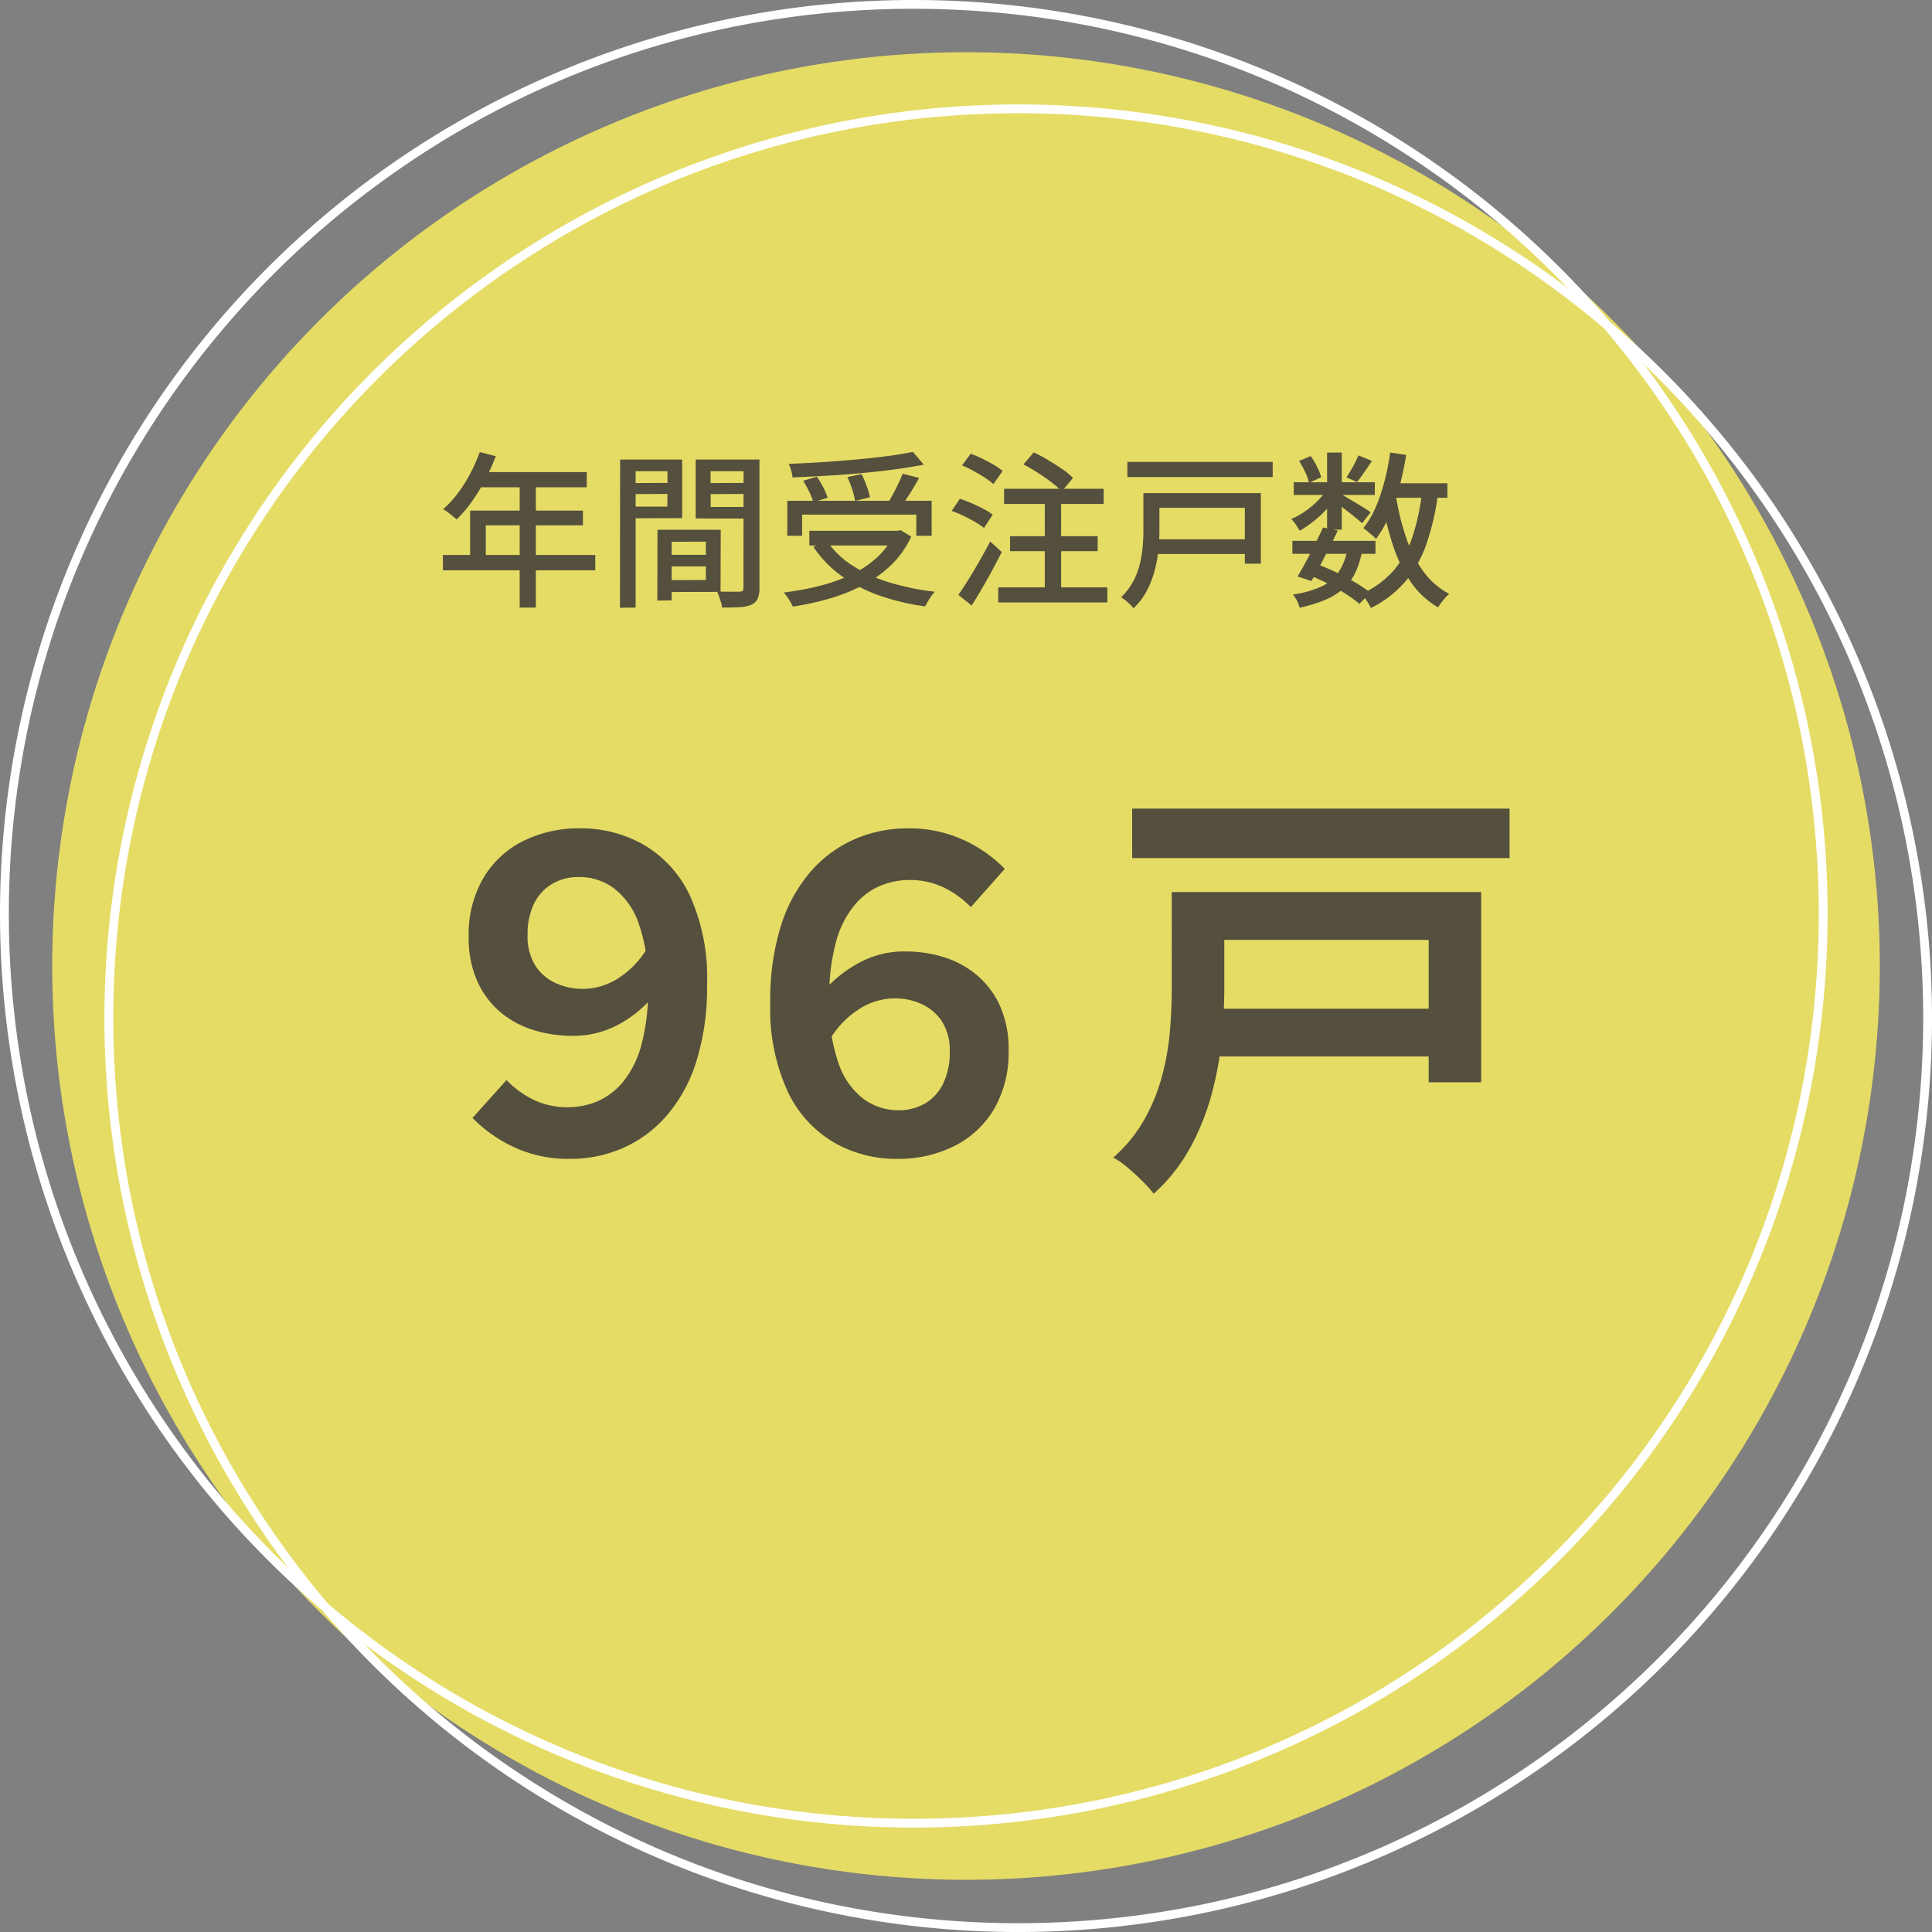 <svg xmlns="http://www.w3.org/2000/svg" width="219.998" height="220" viewBox="0 0 219.998 220"><rect x="0" y="0" width="219.998" height="220" fill="#808080" stroke="none"/><g transform="translate(9760 1010)"><circle cx="104.054" cy="104.054" r="104.054" transform="translate(-9754.054 -1004.054)" fill="#e5dc65"/><path d="M104.054,1a103.82,103.82,0,0,0-20.77,2.094A102.484,102.484,0,0,0,46.436,18.6,103.358,103.358,0,0,0,9.1,63.941a102.528,102.528,0,0,0-6,19.343,104.068,104.068,0,0,0,0,41.54A102.484,102.484,0,0,0,18.6,161.672,103.358,103.358,0,0,0,63.941,199.01a102.528,102.528,0,0,0,19.343,6,104.068,104.068,0,0,0,41.54,0,102.484,102.484,0,0,0,36.848-15.506,103.358,103.358,0,0,0,37.338-45.342,102.528,102.528,0,0,0,6-19.343,104.068,104.068,0,0,0,0-41.54,102.484,102.484,0,0,0-15.506-36.848A103.358,103.358,0,0,0,144.167,9.1a102.528,102.528,0,0,0-19.343-6A103.82,103.82,0,0,0,104.054,1m0-1A104.054,104.054,0,1,1,0,104.054,104.054,104.054,0,0,1,104.054,0Z" transform="translate(-9760 -1010)" fill="#fff"/><path d="M104.054,1a103.82,103.82,0,0,0-20.77,2.094A102.484,102.484,0,0,0,46.436,18.6,103.358,103.358,0,0,0,9.1,63.941a102.528,102.528,0,0,0-6,19.343,104.068,104.068,0,0,0,0,41.54A102.484,102.484,0,0,0,18.6,161.672,103.358,103.358,0,0,0,63.941,199.01a102.528,102.528,0,0,0,19.343,6,104.068,104.068,0,0,0,41.54,0,102.484,102.484,0,0,0,36.848-15.506,103.358,103.358,0,0,0,37.338-45.342,102.528,102.528,0,0,0,6-19.343,104.068,104.068,0,0,0,0-41.54,102.484,102.484,0,0,0-15.506-36.848A103.358,103.358,0,0,0,144.167,9.1a102.528,102.528,0,0,0-19.343-6A103.82,103.82,0,0,0,104.054,1m0-1A104.054,104.054,0,1,1,0,104.054,104.054,104.054,0,0,1,104.054,0Z" transform="translate(-9748.108 -998.108)" fill="#fff"/><path d="M-52.915-16.112l1.824.475a25.566,25.566,0,0,1-1.235,2.726,21.01,21.01,0,0,1-1.52,2.479,14.212,14.212,0,0,1-1.71,1.995q-.171-.152-.447-.38t-.57-.446a3.632,3.632,0,0,0-.522-.333,11.841,11.841,0,0,0,1.672-1.815,16.622,16.622,0,0,0,1.416-2.242A19.691,19.691,0,0,0-52.915-16.112Zm0,2.28h12.179V-12.1H-53.789Zm-1.1,4.389h12.844v1.672H-52.231V-3.5h-1.786Zm-3.1,5.054h17.347v1.748H-57.114Zm8.74-8.55h1.843V1.6h-1.843Zm16.53,8.531h5.51l.019,1.311h-5.529Zm-.095-2.85h6.46L-25.5-.19l-6.441.019V-1.52l4.769-.019v-4.37l-4.769.019Zm-.741,0h1.615V.779L-32.7.8Zm-3.382-5.32,5.054-.019.019,1.254-5.073.019Zm8.778,0,5.13-.019.019,1.254-5.13.019Zm4.408-2.679h1.805V-.646A3.068,3.068,0,0,1-21.27.58a1.41,1.41,0,0,1-.713.693,3.838,3.838,0,0,1-1.32.276q-.808.047-2.024.048a2.653,2.653,0,0,0-.124-.6q-.1-.333-.218-.665a3.884,3.884,0,0,0-.247-.58q.532.038,1.064.038h1.52a.641.641,0,0,0,.351-.1q.1-.086.086-.352Zm-13.053,0h6.061v6.669l-6.042.019-.019-1.33h4.37l.019-4.028h-4.37Zm13.984,0-.019,1.33h-4.674l.019,4.066h4.674l-.019,1.33-6.365-.019v-6.707Zm-14.991,0h1.767V1.6l-1.786.019ZM-17.9-10.564H-1.463v3.99H-3.211V-8.987h-13v2.413H-17.9Zm2.508,3.42H-5.035v1.672H-15.39Zm11.8-8.987,1.235,1.463q-1.52.285-3.335.532t-3.781.427q-1.966.181-3.962.295t-3.876.19a3.627,3.627,0,0,0-.152-.8,5.316,5.316,0,0,0-.266-.741q1.881-.076,3.829-.2t3.838-.295q1.891-.171,3.544-.389T-3.591-16.131Zm-12.5,3.287,1.558-.456a8.849,8.849,0,0,1,.741,1.235,8.465,8.465,0,0,1,.494,1.159l-1.634.513a7.144,7.144,0,0,0-.465-1.187A12.3,12.3,0,0,0-16.093-12.844Zm5.035-.418,1.615-.342a13.689,13.689,0,0,1,.58,1.349,7.416,7.416,0,0,1,.371,1.292l-1.691.418a8.2,8.2,0,0,0-.323-1.3A11.783,11.783,0,0,0-11.058-13.262Zm6.289-.38,1.881.475q-.342.608-.712,1.226t-.741,1.178q-.371.561-.693,1L-6.5-10.222q.3-.475.627-1.073t.618-1.216Q-4.959-13.129-4.769-13.642Zm-.931,6.5h.38L-5-7.22l1.216.741A11.043,11.043,0,0,1-6.032-3.287,13.512,13.512,0,0,1-9.186-1,20.767,20.767,0,0,1-13.015.551a30.561,30.561,0,0,1-4.256.931q-.1-.209-.276-.522t-.38-.6a3.559,3.559,0,0,0-.389-.475,33.111,33.111,0,0,0,4.142-.77,19.1,19.1,0,0,0,3.639-1.311,11.754,11.754,0,0,0,2.9-1.957A8.412,8.412,0,0,0-5.7-6.84Zm-7.676,1.178a10.094,10.094,0,0,0,2.888,2.774A16.682,16.682,0,0,0-6.3-1.273,28.439,28.439,0,0,0-1.1-.209a3.531,3.531,0,0,0-.4.494Q-1.71.589-1.89.9t-.314.561A26.436,26.436,0,0,1-7.486.2,16.815,16.815,0,0,1-11.78-2.043,13.024,13.024,0,0,1-14.934-5.32Zm22.363-8.74,1.178-1.368A17.474,17.474,0,0,1,11.8-15.2q.855.513,1.615,1.035a7.888,7.888,0,0,1,1.216,1l-1.273,1.539a9.224,9.224,0,0,0-1.169-1.035q-.731-.56-1.577-1.1T8.987-14.706Zm-1.52,8.17h9.975v1.71H7.467ZM6.118-.7H18.544v1.71H6.118Zm.665-11.229H18.126V-10.2H6.783Zm4.636.589h1.862V.057H11.419ZM2-14.592l.988-1.33a13.2,13.2,0,0,1,1.321.57q.693.342,1.311.7a6.111,6.111,0,0,1,1,.7L5.567-12.464a8,8,0,0,0-.978-.731q-.6-.389-1.273-.76A13.144,13.144,0,0,0,2-14.592ZM.817-9.405l.931-1.387q.646.209,1.349.513t1.339.636a7.156,7.156,0,0,1,1.055.656L4.5-7.467a8.252,8.252,0,0,0-1.017-.684q-.618-.361-1.311-.694A12.6,12.6,0,0,0,.817-9.405ZM1.577.152Q2.09-.57,2.717-1.577T3.99-3.715q.646-1.13,1.216-2.213l1.311,1.2q-.494.988-1.073,2.062T4.266-.57Q3.667.456,3.1,1.368ZM20.824-14.991H37.373v1.729H20.824Zm2.907,8.816h11.21V-4.5H23.731Zm.171-5.263H36.024V-3.4H34.2V-9.766H23.9Zm-1.254,0h1.824v4.275q0,1.007-.114,2.185a14.868,14.868,0,0,1-.427,2.366,11.075,11.075,0,0,1-.893,2.3,7.5,7.5,0,0,1-1.53,2,2.585,2.585,0,0,0-.389-.456Q20.862.988,20.587.76A2.279,2.279,0,0,0,20.1.437,7.463,7.463,0,0,0,21.47-1.349a8.237,8.237,0,0,0,.76-1.957A13.114,13.114,0,0,0,22.563-5.3q.085-.988.085-1.881ZM39.615-6h9.462v1.482H39.615Zm.152-6.669H49v1.444H39.767Zm3.344,5.149,1.672.361q-.456.95-.988,1.995T42.75-3.154q-.513.969-.969,1.729L40.2-1.938q.437-.722.959-1.682t1.026-1.986Q42.693-6.631,43.111-7.524Zm2.774,2.47,1.672.19a9.916,9.916,0,0,1-.779,2.489A5.757,5.757,0,0,1,45.41-.551,7.569,7.569,0,0,1,43.329.732a16.088,16.088,0,0,1-2.9.883,3.009,3.009,0,0,0-.294-.8,3.658,3.658,0,0,0-.465-.7,11.85,11.85,0,0,0,3.221-.9,4.832,4.832,0,0,0,1.976-1.644A6.944,6.944,0,0,0,45.885-5.054Zm1.254-10.678,1.539.627q-.437.646-.883,1.292t-.826,1.121l-1.2-.551a12.882,12.882,0,0,0,.75-1.226A13.26,13.26,0,0,0,47.139-15.732Zm-3.572-.323h1.672v8.778H43.567Zm-3.192.95,1.33-.551a9.458,9.458,0,0,1,.731,1.245,6.627,6.627,0,0,1,.465,1.169l-1.387.627a6.06,6.06,0,0,0-.437-1.206A10.68,10.68,0,0,0,40.375-15.105Zm3.249,3.116,1.178.7a10.541,10.541,0,0,1-1.187,1.568,13.353,13.353,0,0,1-1.539,1.453,11.837,11.837,0,0,1-1.644,1.121,6.722,6.722,0,0,0-.418-.7,3.618,3.618,0,0,0-.532-.646,8.049,8.049,0,0,0,1.586-.874A10.485,10.485,0,0,0,42.531-10.6,7.324,7.324,0,0,0,43.624-11.989Zm1.444.608q.247.133.731.428t1.045.627q.561.332,1.026.627t.655.446L47.557-8q-.247-.228-.684-.589t-.941-.75q-.5-.389-.969-.741t-.77-.56Zm5.339-1.178h6.859v1.653H50.407Zm.342-3.5,1.824.266a36.072,36.072,0,0,1-.779,3.667,22.45,22.45,0,0,1-1.14,3.268,13.492,13.492,0,0,1-1.52,2.641,2.927,2.927,0,0,0-.4-.4q-.266-.228-.551-.466a4.972,4.972,0,0,0-.494-.37A10.116,10.116,0,0,0,49.1-9.813,20.443,20.443,0,0,0,50.1-12.768,27.426,27.426,0,0,0,50.749-16.055Zm3.629,4.484L56.2-11.4a28.613,28.613,0,0,1-1.32,5.757,13.487,13.487,0,0,1-2.413,4.285,12.514,12.514,0,0,1-3.924,3.012,3.131,3.131,0,0,0-.266-.523q-.19-.314-.4-.618A3.432,3.432,0,0,0,47.5.038a10.765,10.765,0,0,0,3.6-2.613A11.238,11.238,0,0,0,53.266-6.4,24.868,24.868,0,0,0,54.378-11.571Zm-2.983.4a28.672,28.672,0,0,0,1.15,4.74A14.449,14.449,0,0,0,54.5-2.556,8.578,8.578,0,0,0,57.475.038a4.215,4.215,0,0,0-.456.447q-.247.275-.456.561t-.361.532a9.7,9.7,0,0,1-3.135-2.936,16.584,16.584,0,0,1-2.042-4.256,36.225,36.225,0,0,1-1.264-5.292Zm-9.823,9.1.969-1.235q1.121.437,2.242.979t2.081,1.121A17.477,17.477,0,0,1,48.488-.114L47.253,1.178A14.834,14.834,0,0,0,45.714.057q-.912-.589-1.976-1.14A23.732,23.732,0,0,0,41.572-2.071Z" transform="translate(-9652.45 -942.414)" fill="#554f3d"/><path d="M-42.507-37a14.389,14.389,0,0,1,7.179,1.862,13.12,13.12,0,0,1,5.268,5.782A22.709,22.709,0,0,1-28.1-19.208a28.043,28.043,0,0,1-1.25,8.844,17.267,17.267,0,0,1-3.43,6.174A14.188,14.188,0,0,1-37.754-.564a14.855,14.855,0,0,1-5.929,1.2,14.553,14.553,0,0,1-6.542-1.4,16.045,16.045,0,0,1-4.582-3.259l3.871-4.312A10.935,10.935,0,0,0-47.873-6.1a8.919,8.919,0,0,0,3.993.857,8.58,8.58,0,0,0,3.21-.637,7.757,7.757,0,0,0,2.94-2.181A11.084,11.084,0,0,0-35.6-12.25a23.88,23.88,0,0,0,.784-6.664,20.129,20.129,0,0,0-1.1-7.35,8.525,8.525,0,0,0-2.867-3.969,6.642,6.642,0,0,0-3.871-1.225,5.942,5.942,0,0,0-3.087.784A5.3,5.3,0,0,0-47.8-28.42a7.814,7.814,0,0,0-.735,3.528,6.229,6.229,0,0,0,.931,3.6,5.416,5.416,0,0,0,2.377,1.96,7.3,7.3,0,0,0,2.867.612A7.546,7.546,0,0,0-37.9-20.139a10.275,10.275,0,0,0,3.136-3.479l.2,6.125A13.489,13.489,0,0,1-38.293-14.6a10.81,10.81,0,0,1-5.243,1.225,14.657,14.657,0,0,1-4.263-.637,10.779,10.779,0,0,1-3.773-2.009,9.9,9.9,0,0,1-2.671-3.528,12.1,12.1,0,0,1-1-5.145,12.69,12.69,0,0,1,1.641-6.59A10.947,10.947,0,0,1-49.1-35.525,14.243,14.243,0,0,1-42.507-37ZM-6.493.637a14.255,14.255,0,0,1-7.154-1.862,13.289,13.289,0,0,1-5.268-5.806A22.5,22.5,0,0,1-20.9-17.15a27.99,27.99,0,0,1,1.25-8.869,17.291,17.291,0,0,1,3.43-6.15,14.127,14.127,0,0,1,5-3.626,14.91,14.91,0,0,1,5.9-1.2,14.772,14.772,0,0,1,6.542,1.372,15.687,15.687,0,0,1,4.581,3.234L1.936-28.028a10.936,10.936,0,0,0-3.063-2.229,8.919,8.919,0,0,0-3.993-.858,8.58,8.58,0,0,0-3.209.637A7.757,7.757,0,0,0-11.27-28.3,11.089,11.089,0,0,0-13.4-24.133a23.828,23.828,0,0,0-.784,6.689,20.166,20.166,0,0,0,1.1,7.325,8.443,8.443,0,0,0,2.891,3.994A6.678,6.678,0,0,0-6.345-4.9a5.941,5.941,0,0,0,3.087-.784A5.277,5.277,0,0,0-1.2-7.963a7.971,7.971,0,0,0,.735-3.552A6.111,6.111,0,0,0-1.4-15.092a5.5,5.5,0,0,0-2.352-1.936,7.241,7.241,0,0,0-2.891-.612,7.581,7.581,0,0,0-4.434,1.421,10.184,10.184,0,0,0-3.16,3.479l-.2-6.174a14.844,14.844,0,0,1,3.773-2.842,10.7,10.7,0,0,1,5.194-1.225,14.576,14.576,0,0,1,4.288.637,10.814,10.814,0,0,1,3.749,2.009,9.954,9.954,0,0,1,2.671,3.5,12.058,12.058,0,0,1,1,5.17A12.741,12.741,0,0,1,4.631-5.121,10.912,10.912,0,0,1,.122-.858,14.2,14.2,0,0,1-6.493.637Zm26.8-39.886H63.284v5.635H20.31Zm8.232,22.785h27.93v5.439H28.542Zm.539-13.279H60.05V-8.085H54.071V-24.3H29.082Zm-4.263,0H30.8v10.927q0,2.646-.294,5.782a37.894,37.894,0,0,1-1.152,6.321,27.714,27.714,0,0,1-2.45,6.1A19.789,19.789,0,0,1,22.76,4.606a14.016,14.016,0,0,0-1.274-1.421q-.833-.833-1.74-1.593A8.574,8.574,0,0,0,18.154.49a16.851,16.851,0,0,0,3.626-4.484,21.693,21.693,0,0,0,1.984-5,29.663,29.663,0,0,0,.858-5.1q.2-2.523.2-4.826Z" transform="translate(-9651.388 -878.676)" fill="#554f3d"/></g></svg>